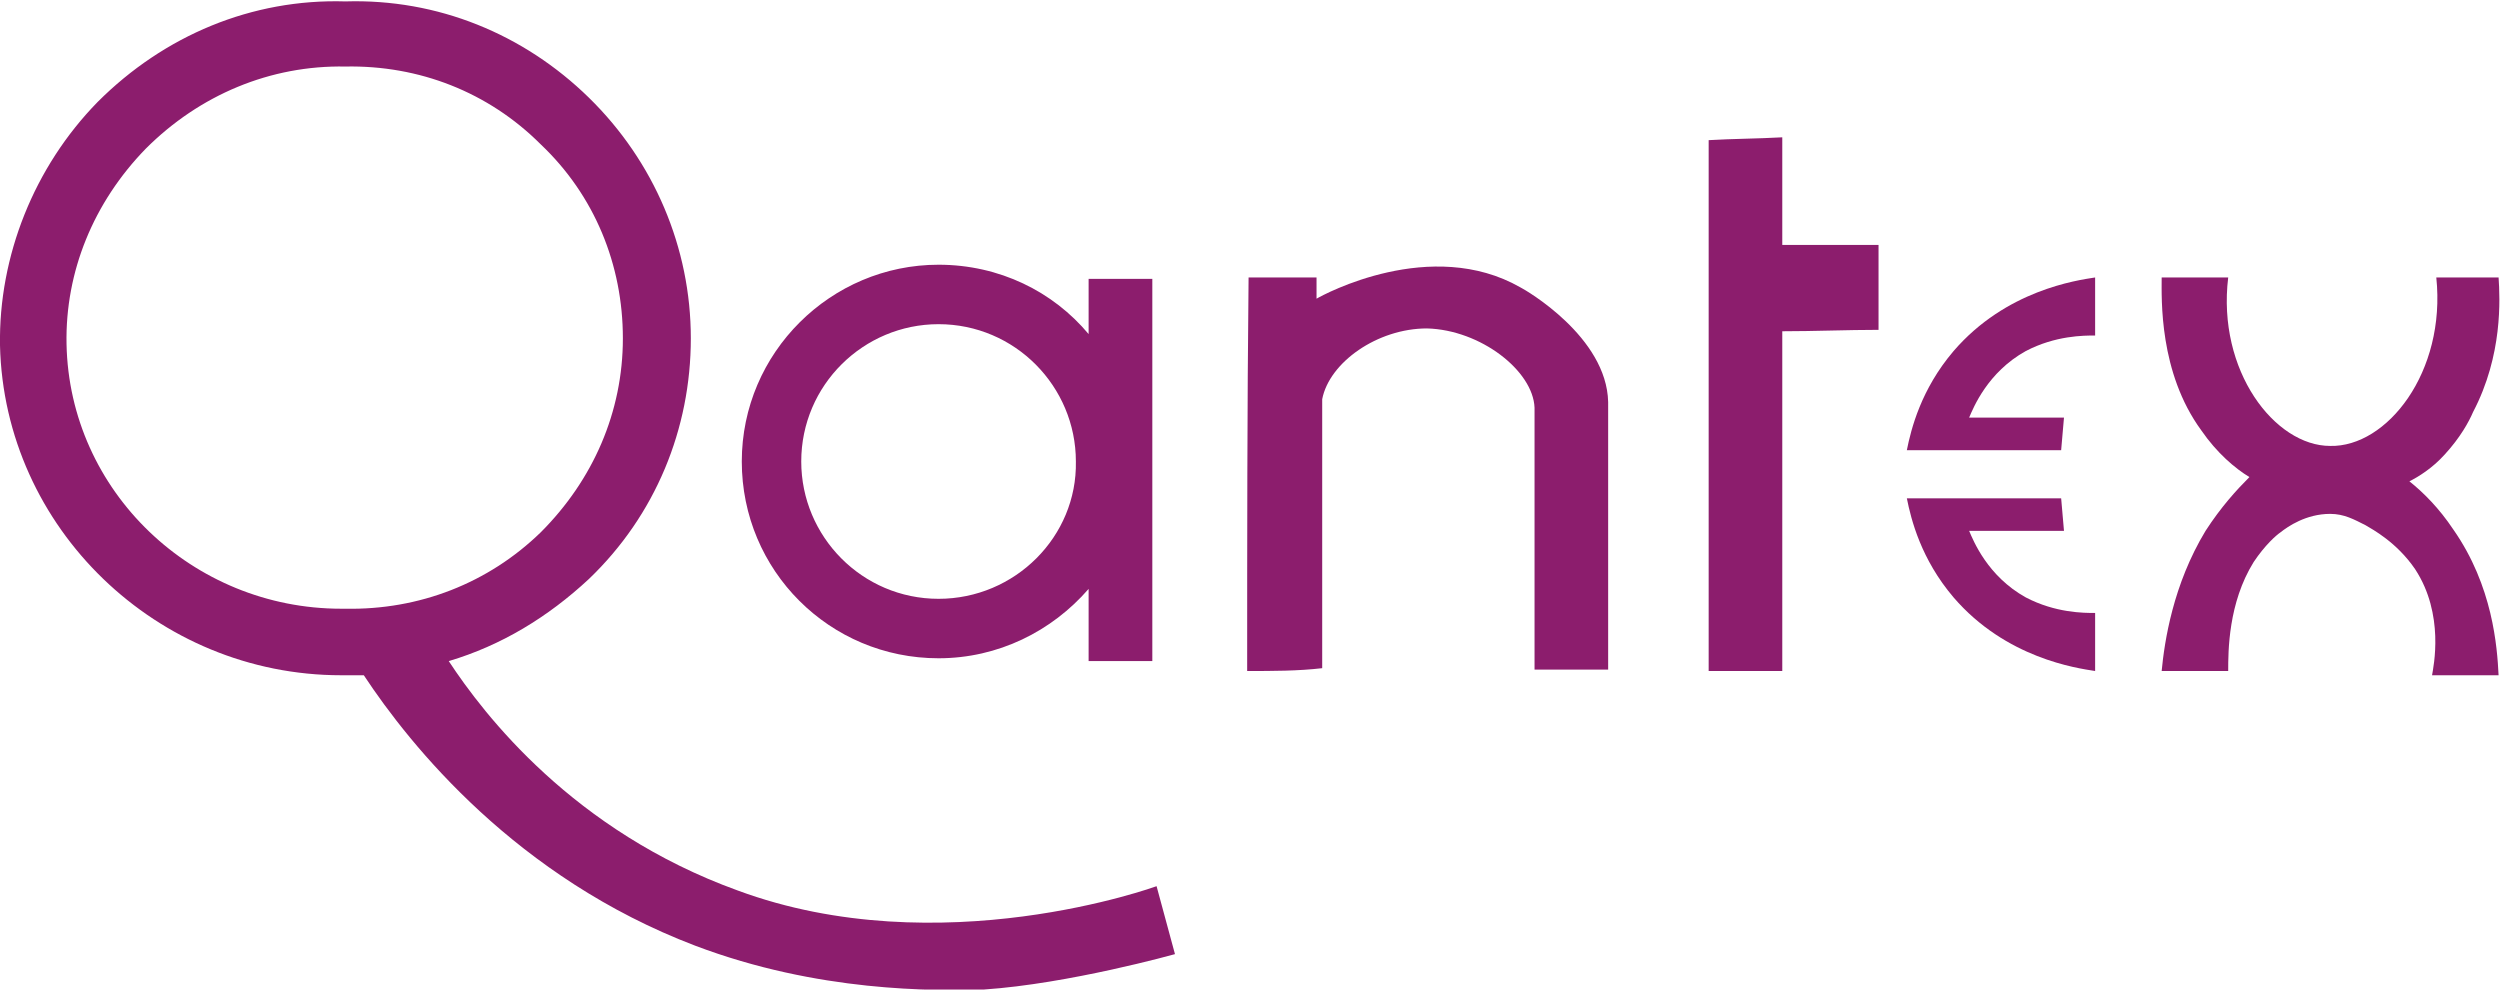 <svg xmlns="http://www.w3.org/2000/svg" xmlns:xlink="http://www.w3.org/1999/xlink" id="Calque_1" x="0px" y="0px" viewBox="0 0 176.6 69.9" style="enable-background:new 0 0 176.6 69.9;" xml:space="preserve">  <path style="fill:#8C1D6D;" d="M88.1,47.4c0-9.3,0-18.5,0.1-27.8H93v1.5c0.5-0.3,8.1-4.4,14.4-0.8c0.4,0.2,6.1,3.5,6.2,8.1 c0,0.1,0,0.1,0,0.2c0,2.7,0,7.9,0,18.7c-1.7,0-3.5,0-5.2,0c0-6.1,0-12.2,0-18.3c0,0,0-0.1,0-0.2c-0.1-2.6-3.8-5.5-7.6-5.6 c-3.5,0-6.9,2.4-7.4,5c0,0.2,0,0.3,0,0.4c0,6.2,0,12.4,0,18.6C91.7,47.4,89.9,47.4,88.1,47.4"></path>  <path style="fill:#8C1D6D;" d="M120.7,9.9l0,37.5c1.7,0,3.4,0,5.2,0v-24c2.3,0,4.6-0.1,6.8-0.1v-6h-6.8c0-2.5,0-5.1,0-7.6 C124.1,9.8,122.4,9.8,120.7,9.9"></path>  <path style="fill:#8C1D6D;" d="M152.7,19.6h4.7c-0.8,6.6,3.3,11.9,7.2,11.9c4,0.1,8.2-5.2,7.5-11.9h4.4c0.1,1.5,0.3,5.5-1.8,9.5 c-0.3,0.7-0.9,1.8-2,3c-0.9,1-1.9,1.6-2.5,1.9c1,0.8,2.1,1.9,3.1,3.4c2.8,4,3.1,8.3,3.2,10.3h-4.7c0.1-0.6,0.9-4.3-1.2-7.5 c-1.3-1.9-3-2.8-3.5-3.1c-0.8-0.4-1.5-0.8-2.5-0.8c-1.7,0-3,0.9-3.5,1.3c-0.3,0.2-1.1,0.9-1.9,2.1c-1.8,2.9-1.8,6.3-1.8,7.7h-4.7 c0.2-2.1,0.8-6.1,3.1-9.9c1.1-1.7,2.2-2.9,3.1-3.8c-1-0.6-2.3-1.7-3.4-3.3C152.5,26.3,152.7,21.1,152.7,19.6"></path>  <path style="fill:#8C1D6D;" d="M148,19.6v4.1c-0.8,0-2.8,0-4.9,1.1c-2.7,1.5-3.7,4-4,4.7h6.7l-0.2,2.3h-10.9c0.3-1.5,1-4.3,3.3-7 C141.7,20.5,146.7,19.8,148,19.6"></path>  <path style="fill:#8C1D6D;" d="M148,47.4v-4.1c-0.8,0-2.8,0-4.9-1.1c-2.7-1.5-3.7-4-4-4.7h6.7l-0.2-2.3h-10.9c0.3,1.5,1,4.3,3.3,7 C141.7,46.5,146.7,47.2,148,47.4"></path>  <path style="fill:#8C1D6D;" d="M76.9,19.6v4c-2.5-3-6.3-4.9-10.6-4.9c-7.6,0-13.9,6.2-13.9,13.9s6.2,13.9,13.9,13.9 c4.2,0,8-1.9,10.6-4.9v5.1h4.5v-27H76.9z M66.3,42.3c-5.4,0-9.7-4.4-9.7-9.7c0-5.4,4.4-9.7,9.7-9.7c5.4,0,9.7,4.4,9.7,9.7 C76.1,37.9,71.7,42.3,66.3,42.3z"></path>  <path style="fill:#8C1D6D;" d="M81.7,62.6c0,0-15.3,5.6-29.6,0.3c-11.6-4.2-17.9-12.4-20.4-16.2c3.7-1.1,7-3.1,9.9-5.8 c4.7-4.5,7.2-10.6,7.2-17s-2.6-12.5-7.2-17c-4.6-4.5-10.7-7-17.2-6.8C17.8-0.1,11.6,2.5,6.9,7.2C2.4,11.8-0.1,18.1,0,24.4 c0.3,12.9,11.1,23.3,24.1,23.3c0.1,0,0.2,0,0.3,0c0.2,0,0.3,0,0.5,0c0.3,0,0.5,0,0.8,0c3.3,5,10.8,14.3,23.4,19.1 c8.7,3.3,16.9,3.2,20.4,3.1c6-0.4,13.5-2.5,13.5-2.5L81.7,62.6z M24.4,43L24.4,43L24.4,43c-0.2,0-0.2,0-0.3,0 C13.6,43,4.9,34.7,4.7,24.3c-0.1-5.1,1.9-10,5.6-13.8c3.8-3.8,8.8-5.9,14.1-5.8h0l0,0c5.2-0.1,10.1,1.8,13.8,5.5 C42,13.8,44,18.7,44,23.9c0,5.2-2.1,10-5.8,13.7C34.5,41.2,29.6,43.1,24.4,43z"></path></svg>